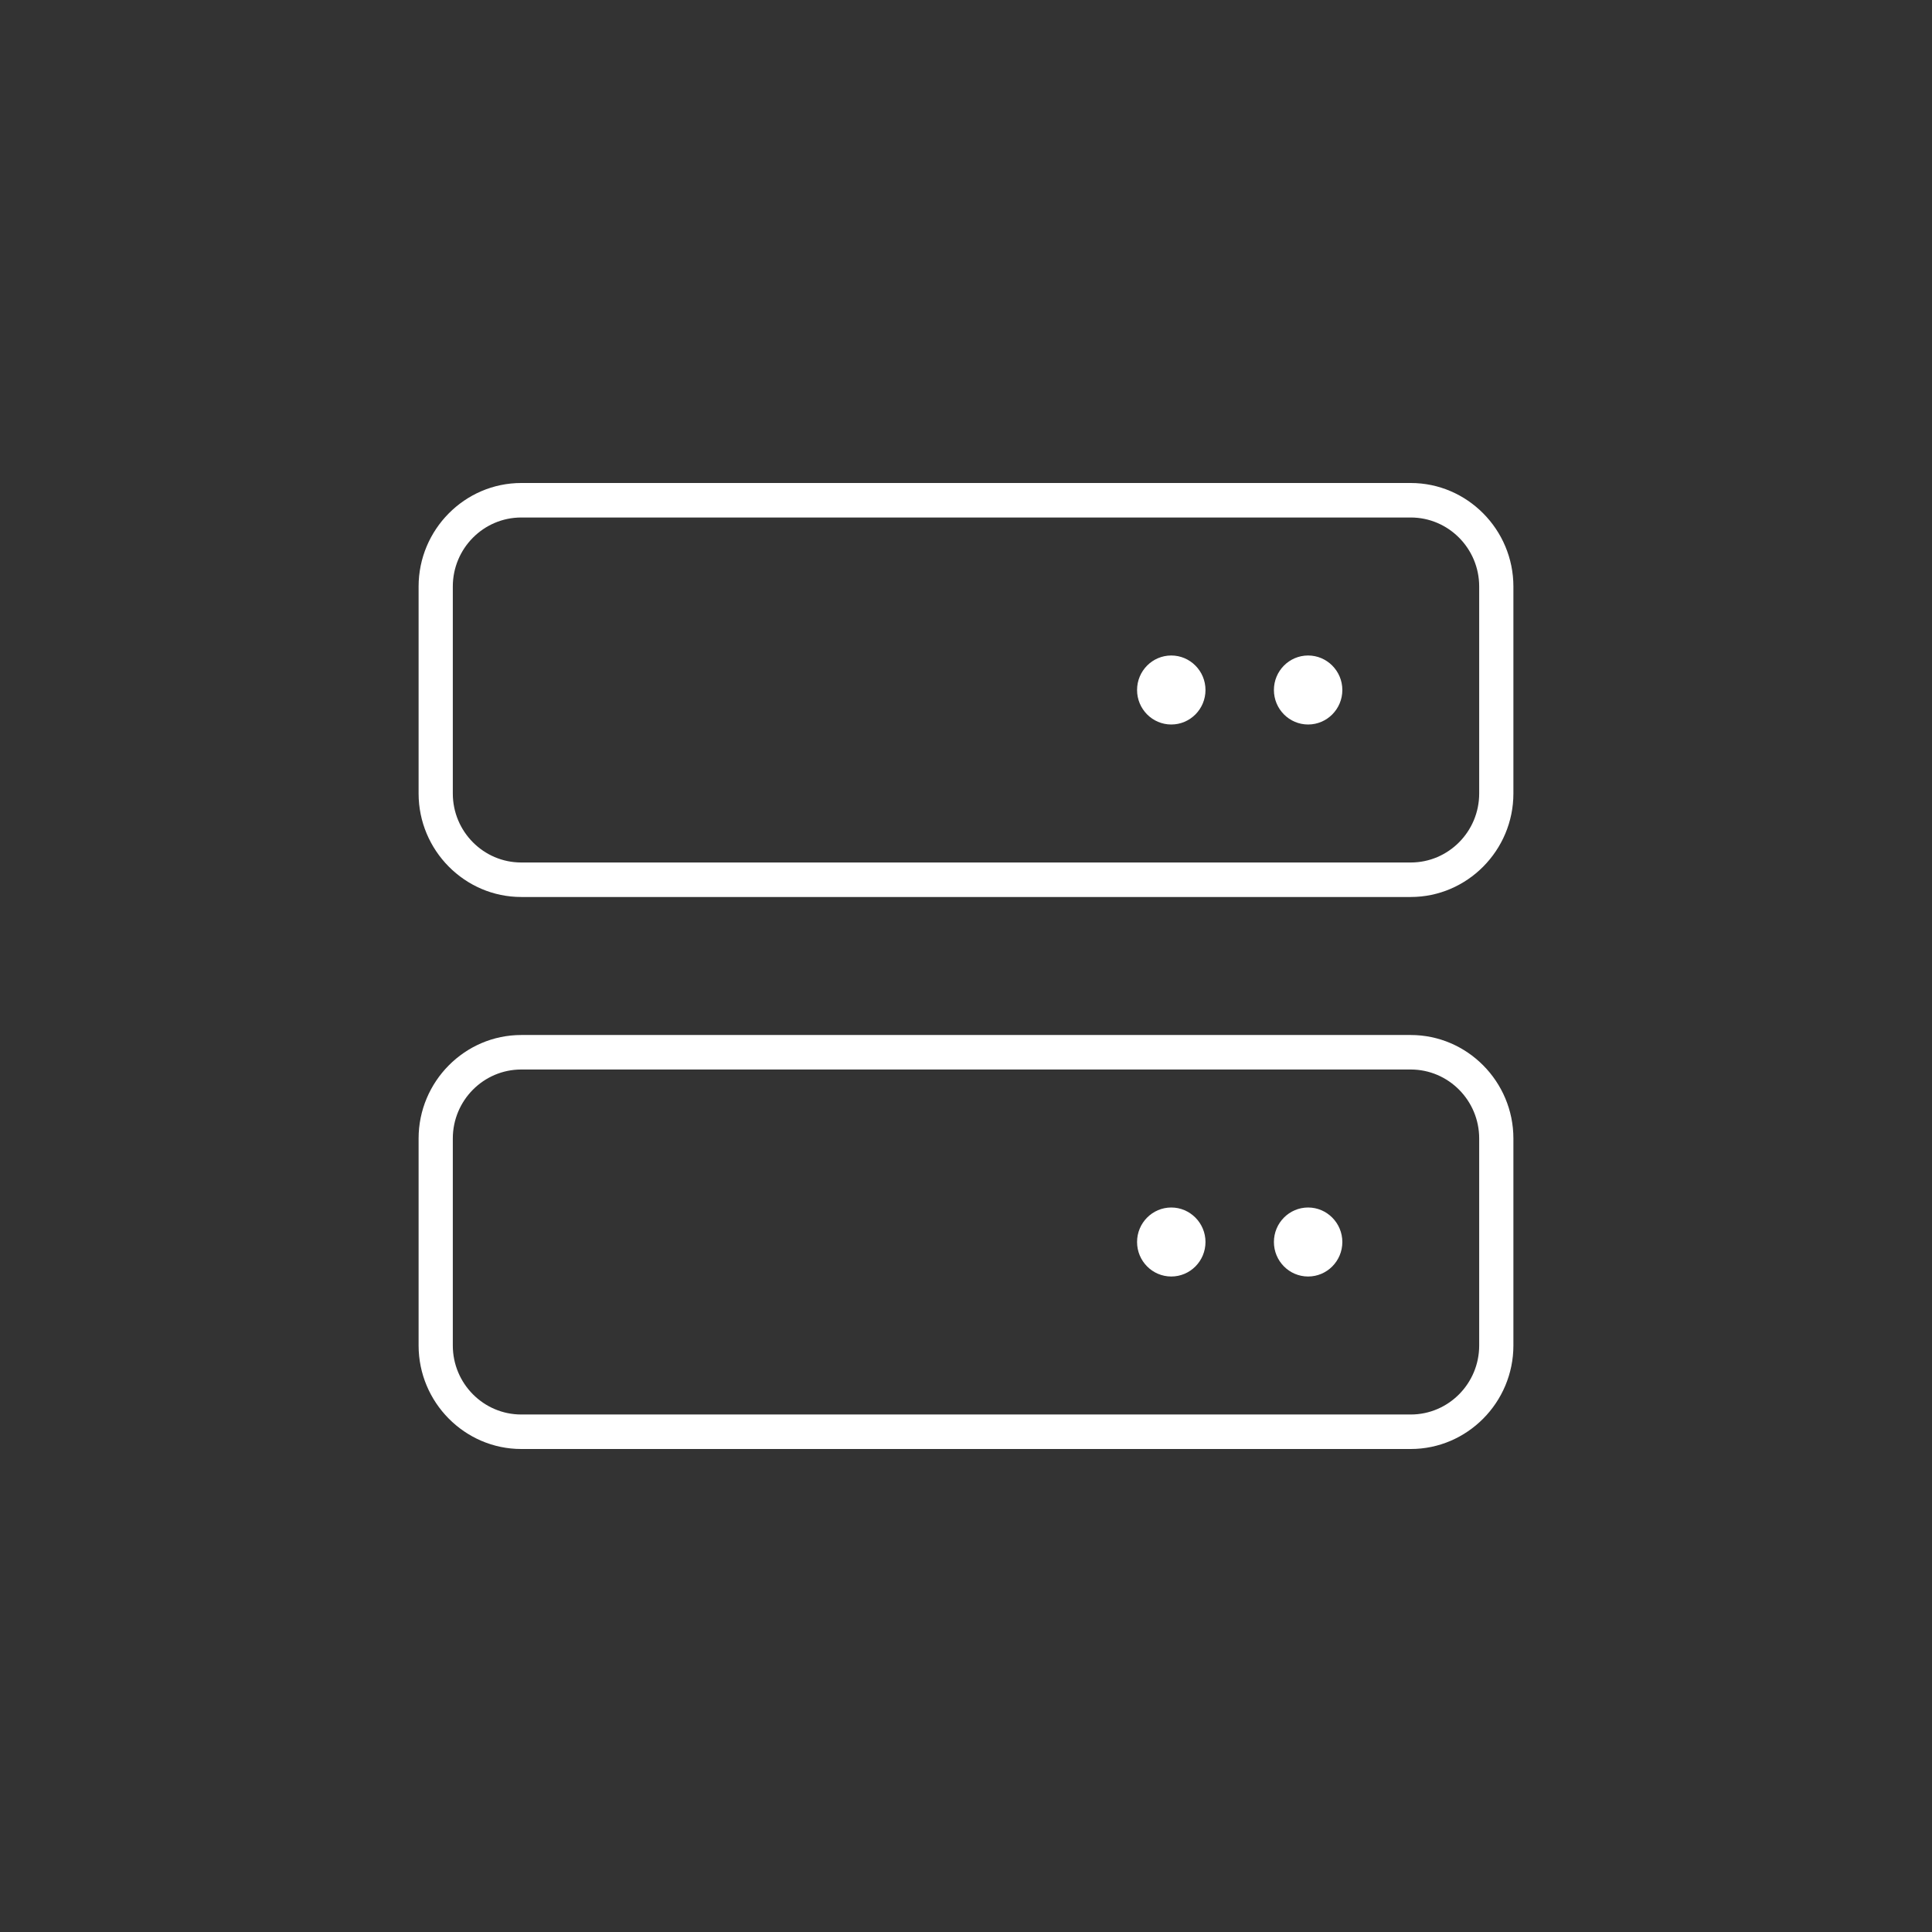 <!--Data-->
<svg width="120" height="120" viewBox="0 0 120 120" fill="none" xmlns="http://www.w3.org/2000/svg">
<rect x="0" y="0" width="120" height="120" fill="#333333" stroke="none"/>
<path d="M87.625 64.286H32.375C28.869 64.286 26 67.179 26 70.714V83.571C26 87.107 28.869 90 32.375 90H87.625C91.131 90 94 87.107 94 83.571V70.714C94 67.179 91.131 64.286 87.625 64.286ZM91.875 83.571C91.875 85.934 89.968 87.857 87.625 87.857H32.375C30.032 87.857 28.125 85.934 28.125 83.571V70.714C28.125 68.352 30.032 66.429 32.375 66.429H87.625C89.968 66.429 91.875 68.352 91.875 70.714V83.571ZM87.625 30H32.375C28.869 30 26 32.893 26 36.429V49.286C26 52.821 28.869 55.714 32.375 55.714H87.625C91.131 55.714 94 52.821 94 49.286V36.429C94 32.893 91.131 30 87.625 30ZM91.875 49.286C91.875 51.648 89.968 53.571 87.625 53.571H32.375C30.032 53.571 28.125 51.648 28.125 49.286V36.429C28.125 34.066 30.032 32.143 32.375 32.143H87.625C89.968 32.143 91.875 34.066 91.875 36.429V49.286ZM72.75 40.714C71.577 40.714 70.625 41.674 70.625 42.857C70.625 44.04 71.577 45 72.75 45C73.923 45 74.875 44.04 74.875 42.857C74.875 41.674 73.919 40.714 72.75 40.714ZM81.25 40.714C80.077 40.714 79.125 41.674 79.125 42.857C79.125 44.04 80.077 45 81.25 45C82.423 45 83.375 44.04 83.375 42.857C83.375 41.674 82.419 40.714 81.25 40.714ZM72.75 75C71.577 75 70.625 75.96 70.625 77.143C70.625 78.326 71.577 79.286 72.75 79.286C73.923 79.286 74.875 78.326 74.875 77.143C74.875 75.964 73.919 75 72.75 75ZM81.25 75C80.077 75 79.125 75.96 79.125 77.143C79.125 78.326 80.077 79.286 81.25 79.286C82.423 79.286 83.375 78.326 83.375 77.143C83.375 75.964 82.419 75 81.25 75Z" fill="white"/>
</svg>
